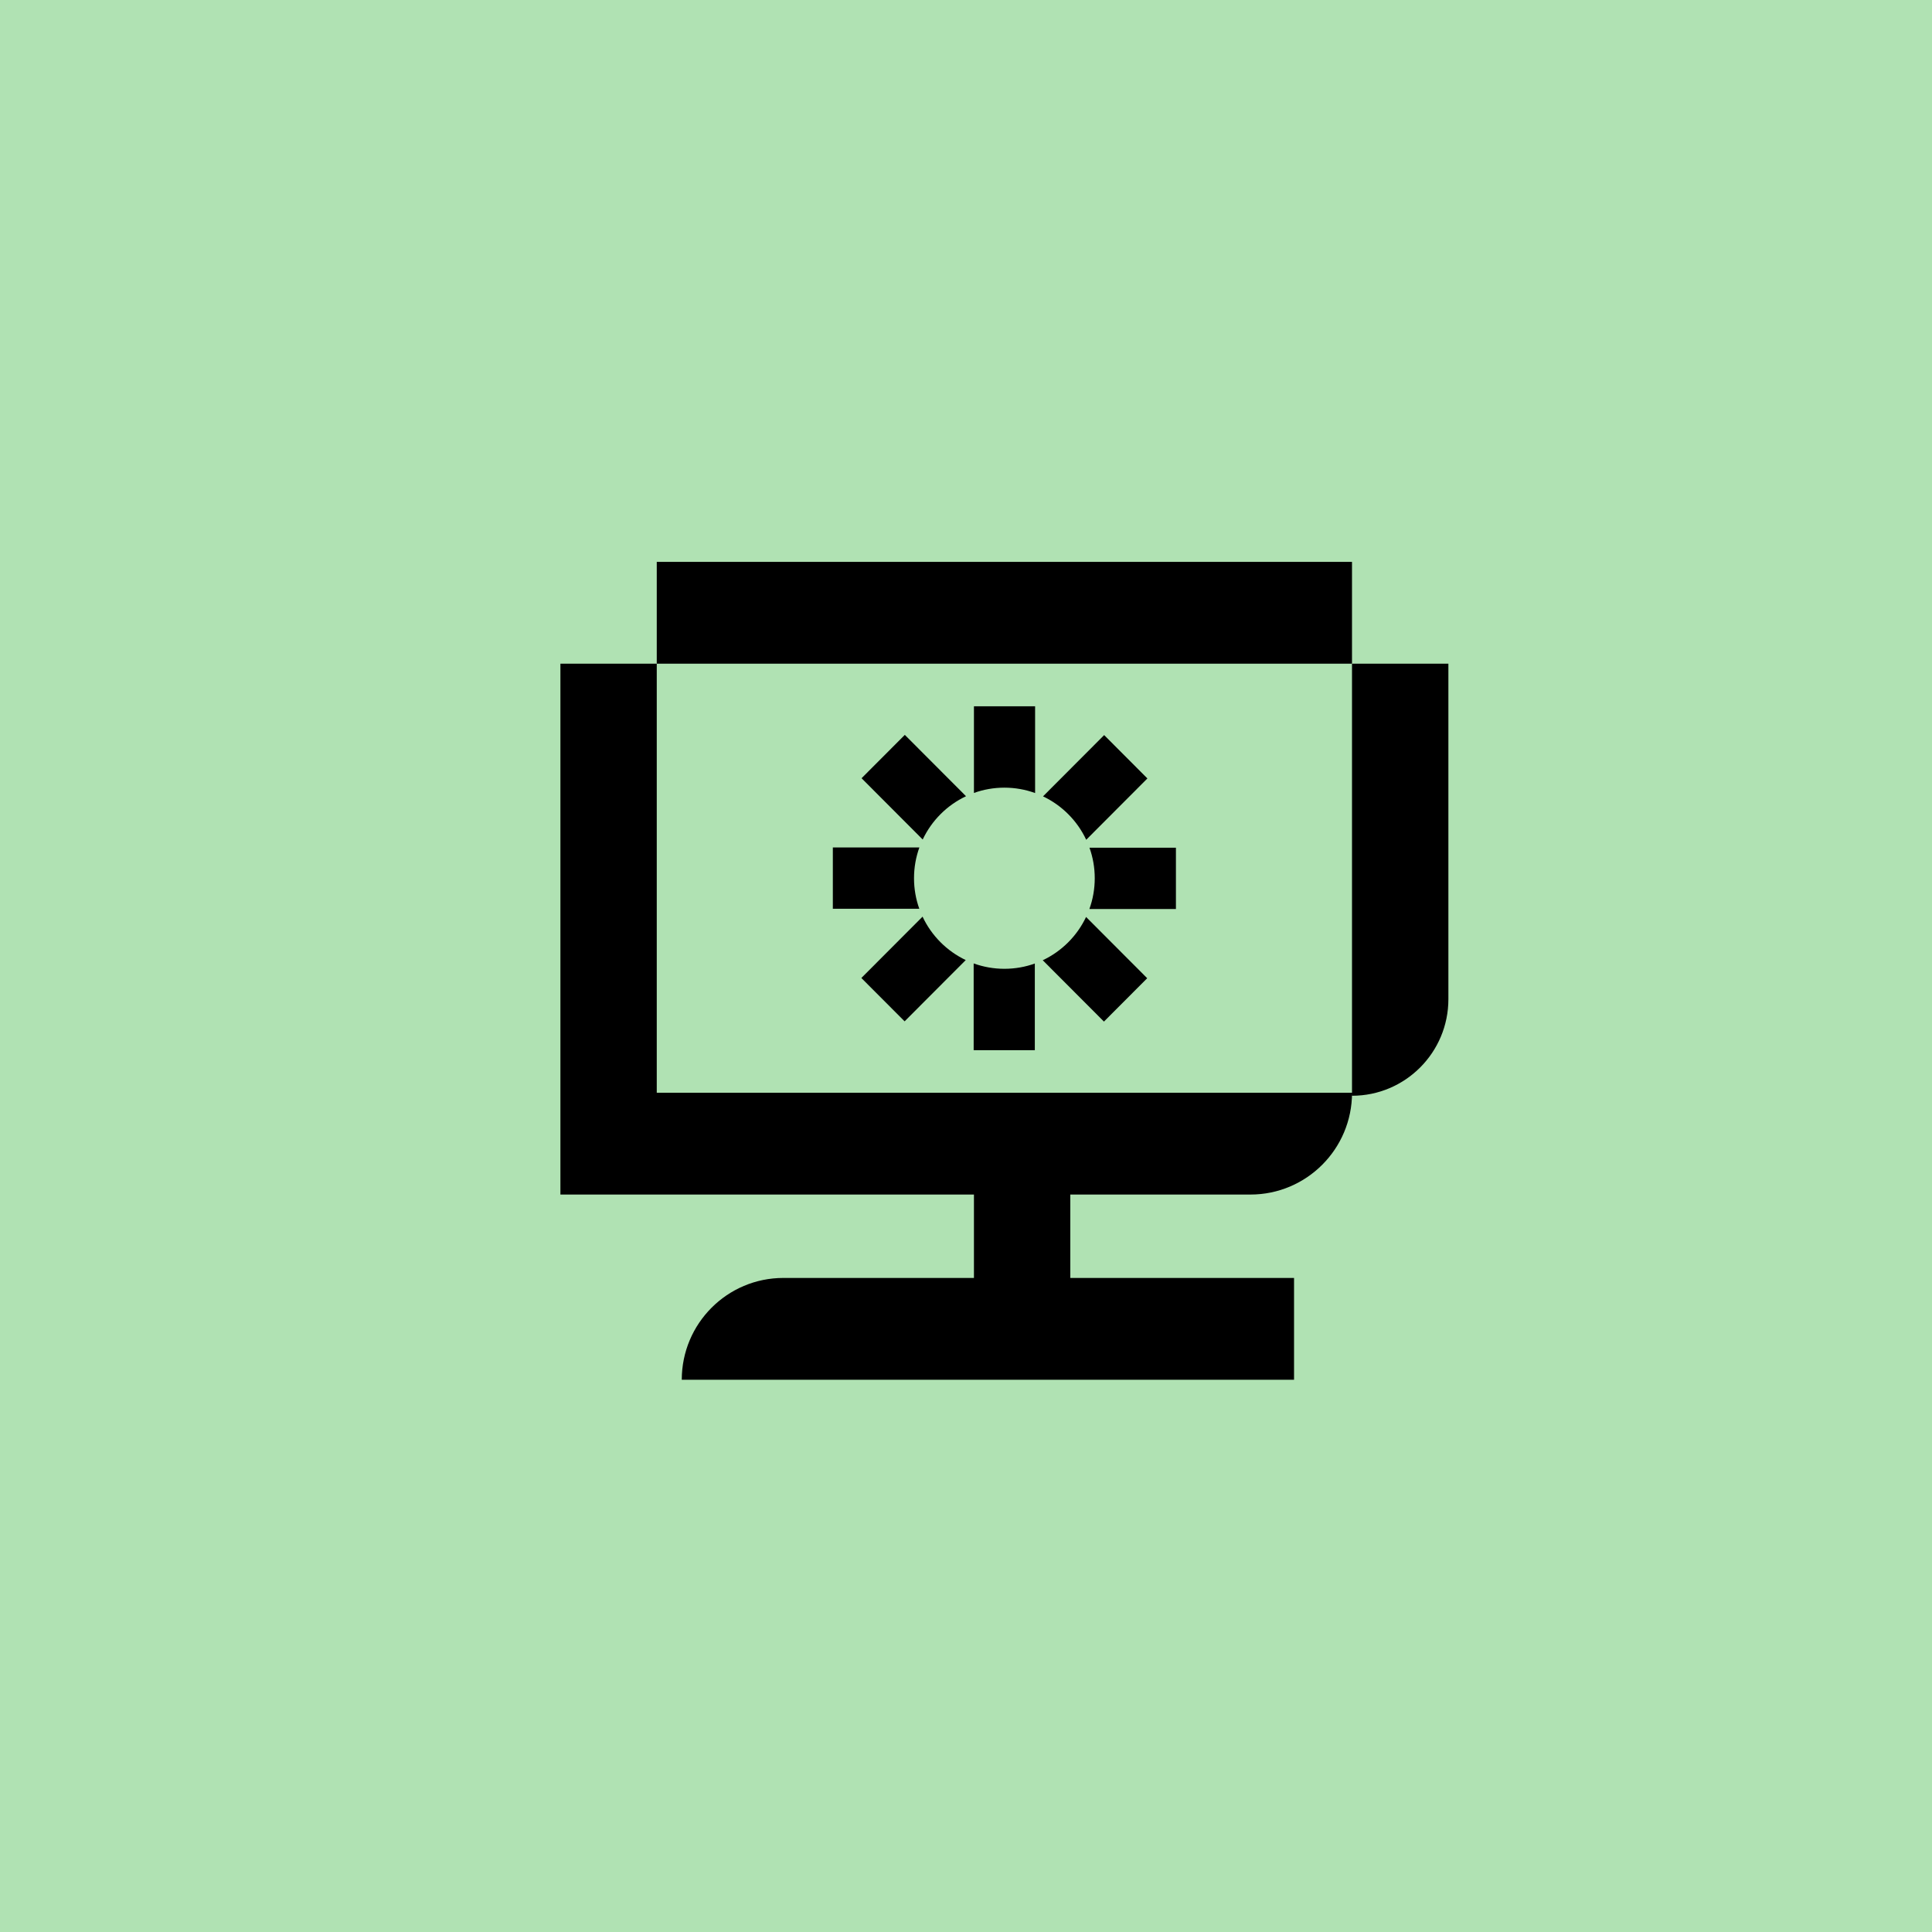 <?xml version="1.0" encoding="utf-8"?>
<svg xmlns="http://www.w3.org/2000/svg" fill="none" height="100%" overflow="visible" preserveAspectRatio="none" style="display: block;" viewBox="0 0 180 180" width="100%">
<g id="ICN PANEL">
<rect fill="#B0E2B3" height="180" id="Rectangle 665" width="180"/>
<g clip-path="url(#clip0_0_657)" id="ICN SYSTEM">
<path d="M125.963 52.349H61.189V61.836H125.963V52.349Z" fill="black" id="Vector"/>
<path d="M125.963 61.836V101.809H61.189V61.836H52.212V111.293H90.74V119.063H72.984C67.757 119.063 63.519 123.311 63.519 128.549H120.563V119.063H99.717V111.293H116.501C121.728 111.293 125.966 107.045 125.966 101.806V102.089C130.923 102.089 134.943 98.06 134.943 93.091V61.836H125.966H125.963Z" fill="black" id="Vector_2"/>
<path d="M96.438 73.886V65.805H90.74V73.876C91.625 73.558 92.582 73.384 93.576 73.384C94.571 73.384 95.546 73.561 96.438 73.886Z" fill="black" id="Vector_3"/>
<path d="M101.2 78.24L106.901 72.526L102.871 68.487L97.176 74.195C98.941 75.034 100.369 76.468 101.2 78.24Z" fill="black" id="Vector_4"/>
<path d="M85.157 81.823C85.157 80.816 85.333 79.848 85.657 78.954H77.594V84.666H85.648C85.33 83.778 85.157 82.82 85.157 81.823Z" fill="black" id="Vector_5"/>
<path d="M90.002 74.182L84.3 68.467L80.27 72.506L85.966 78.215C86.803 76.446 88.234 75.015 90.002 74.182Z" fill="black" id="Vector_6"/>
<path d="M85.953 85.402L80.251 91.117L84.281 95.156L89.976 89.448C88.212 88.608 86.784 87.174 85.953 85.402Z" fill="black" id="Vector_7"/>
<path d="M101.995 81.823C101.995 82.829 101.819 83.797 101.495 84.691H109.558V78.98H101.504C101.822 79.868 101.995 80.826 101.995 81.823Z" fill="black" id="Vector_8"/>
<path d="M106.882 91.139L101.187 85.431C100.349 87.2 98.918 88.631 97.15 89.464L102.852 95.178L106.882 91.139Z" fill="black" id="Vector_9"/>
<path d="M96.412 89.769C95.527 90.088 94.571 90.261 93.576 90.261C92.582 90.261 91.606 90.084 90.714 89.76V97.841H96.412V89.769Z" fill="black" id="Vector_10"/>
</g>
</g>
<defs>
<clipPath id="clip0_0_657">
<rect fill="white" height="76.197" transform="translate(52.212 52.349)" width="82.728"/>
</clipPath>
</defs>
</svg>